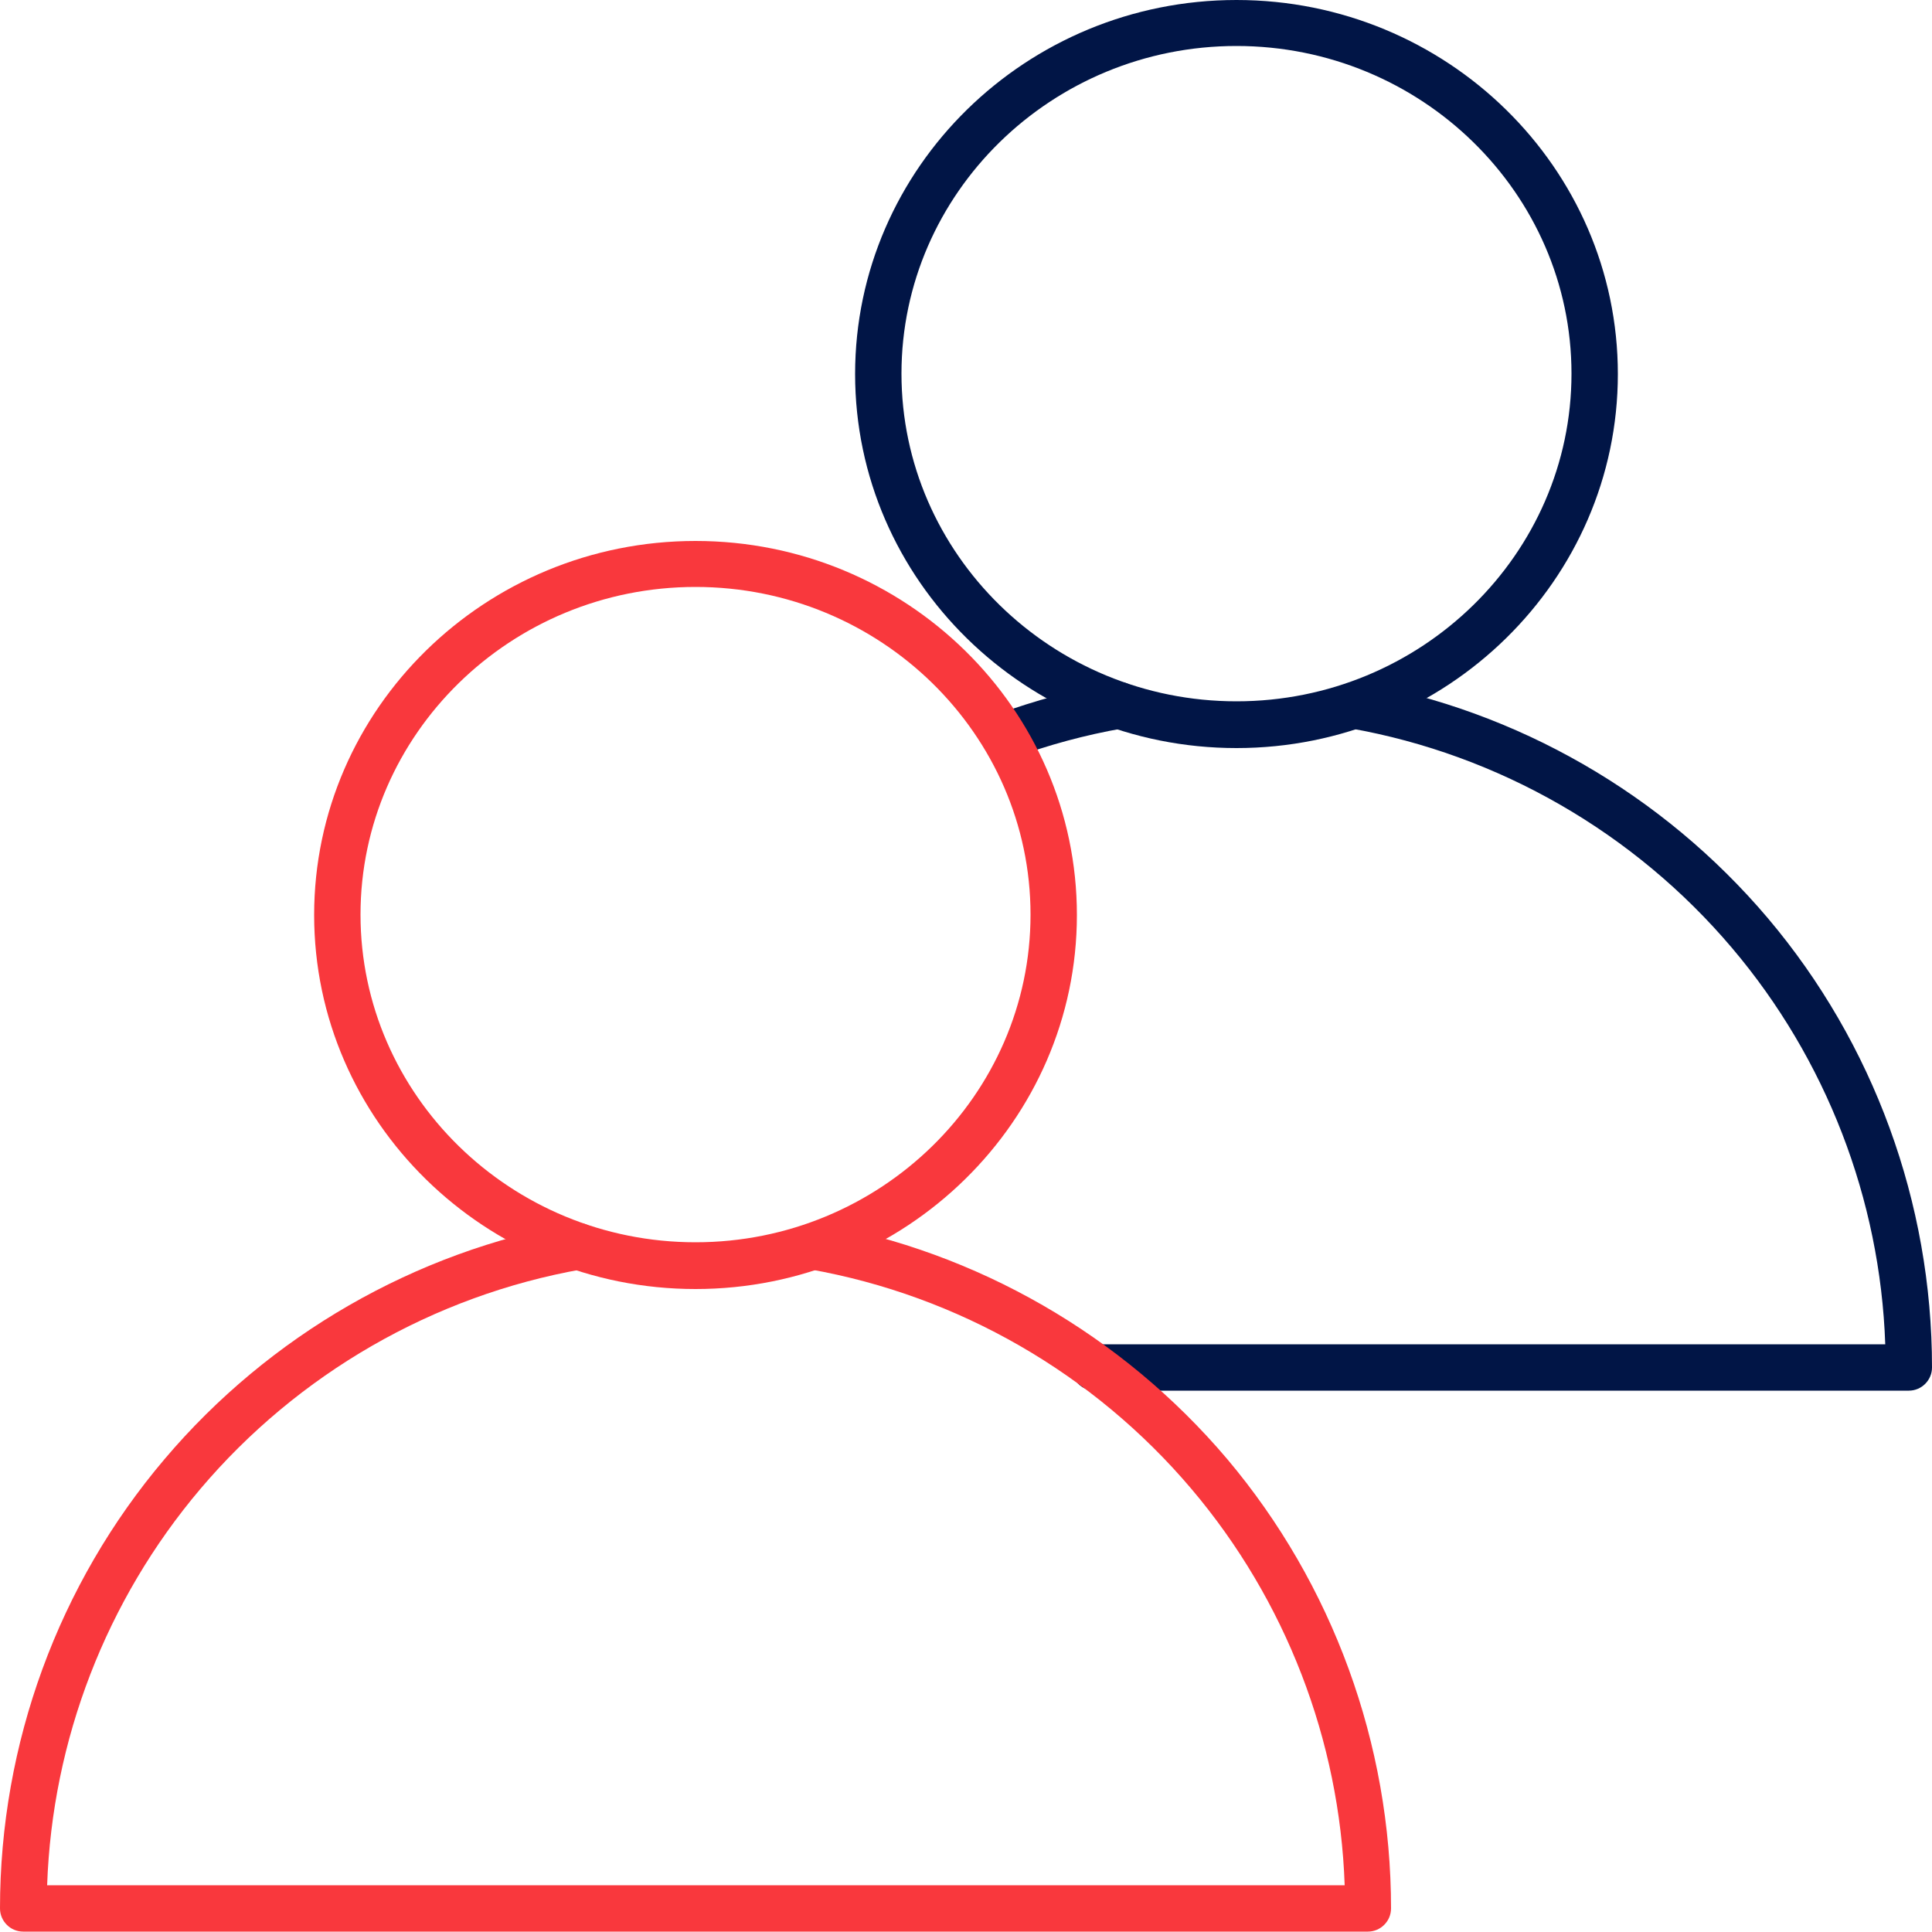 <svg width="80" height="80" viewBox="0 0 80 80" fill="none" xmlns="http://www.w3.org/2000/svg">
<g clip-path="url(#clip0_2027_3336)">
<path d="M51.2 30.976C42.496 30.976 35.408 24.032 35.408 15.488C35.408 6.944 42.496 0 51.2 0C59.904 0 66.992 6.944 66.992 15.488C66.992 24.016 59.904 30.976 51.2 30.976ZM51.2 1.904C43.552 1.904 37.328 8 37.328 15.472C37.328 22.944 43.552 29.04 51.2 29.04C58.848 29.04 65.072 22.944 65.072 15.472C65.072 8 58.848 1.904 51.2 1.904Z" fill="#011546"/>
<path d="M79.04 57.584H45.328C44.8 57.584 44.368 57.152 44.368 56.624C44.368 56.096 44.8 55.664 45.328 55.664H78.064C77.856 49.648 75.616 43.856 71.728 39.264C67.68 34.48 62.064 31.248 55.92 30.16C55.392 30.064 55.056 29.568 55.136 29.04C55.232 28.512 55.728 28.176 56.256 28.256C62.832 29.424 68.848 32.88 73.2 38.016C77.584 43.2 80 49.808 80 56.624C80 57.152 79.568 57.584 79.04 57.584ZM41.584 31.44C41.2 31.44 40.832 31.2 40.688 30.816C40.512 30.32 40.768 29.76 41.264 29.584C42.848 29.008 44.496 28.56 46.16 28.256C46.688 28.16 47.184 28.512 47.28 29.04C47.376 29.568 47.024 30.064 46.496 30.16C44.944 30.432 43.408 30.848 41.92 31.392C41.808 31.424 41.696 31.44 41.584 31.44Z" fill="#011546"/>
<path d="M28.8 53.376C20.096 53.376 13.008 46.432 13.008 37.888C13.008 29.344 20.096 22.4 28.8 22.4C37.504 22.4 44.592 29.344 44.592 37.888C44.592 46.416 37.504 53.376 28.8 53.376ZM28.8 24.304C21.152 24.304 14.928 30.4 14.928 37.872C14.928 45.344 21.152 51.44 28.8 51.44C36.448 51.44 42.672 45.344 42.672 37.872C42.672 30.4 36.448 24.304 28.8 24.304Z" fill="#F9383D"/>
<path d="M56.64 79.984H0.96C0.432 79.984 0 79.552 0 79.024C0 72.208 2.416 65.6 6.816 60.416C11.152 55.296 17.184 51.824 23.76 50.656C24.288 50.56 24.784 50.912 24.88 51.44C24.976 51.968 24.624 52.464 24.096 52.56C17.952 53.648 12.336 56.88 8.288 61.664C4.4 66.256 2.16 72.048 1.952 78.064H55.68C55.472 72.048 53.232 66.256 49.344 61.664C45.296 56.88 39.68 53.648 33.536 52.56C33.008 52.464 32.672 51.968 32.752 51.44C32.848 50.912 33.344 50.576 33.872 50.656C40.448 51.824 46.464 55.28 50.816 60.416C55.184 65.6 57.6 72.208 57.6 79.024C57.6 79.552 57.168 79.984 56.64 79.984Z" fill="#F9383D"/>
</g>
<defs>
<clipPath id="clip0_2027_3336">
<rect width="80" height="80" fill="white"/>
</clipPath>
</defs>
</svg>
